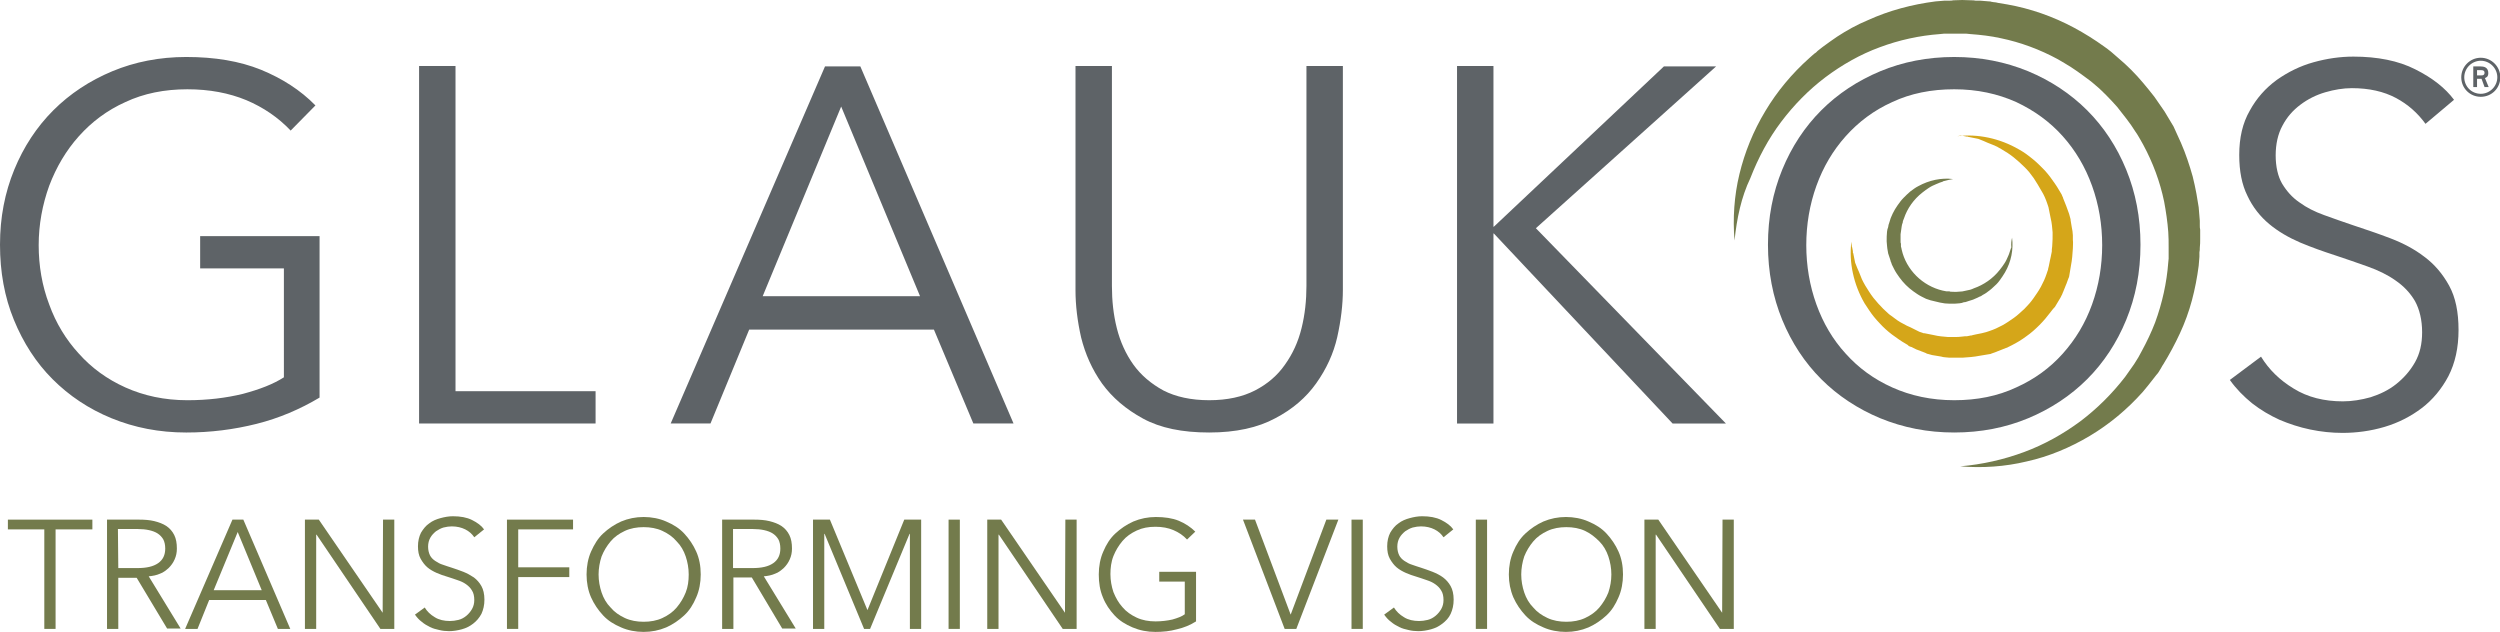 <?xml version="1.0" encoding="UTF-8" standalone="no"?>
<!-- Generator: Adobe Illustrator 26.0.0, SVG Export Plug-In . SVG Version: 6.00 Build 0)  -->

<svg
   version="1.1"
   id="Layer_1"
   x="0px"
   y="0px"
   viewBox="0 0 633 160"
   xml:space="preserve"
   sodipodi:docname="customerlogo-glaukos-clr.svg"
   width="633"
   height="160"
   inkscape:version="1.1.1 (3bf5ae0d25, 2021-09-20)"
   xmlns:inkscape="http://www.inkscape.org/namespaces/inkscape"
   xmlns:sodipodi="http://sodipodi.sourceforge.net/DTD/sodipodi-0.dtd"
   xmlns="http://www.w3.org/2000/svg"
   xmlns:svg="http://www.w3.org/2000/svg"><defs
   id="defs67" /><sodipodi:namedview
   id="namedview65"
   pagecolor="#ffffff"
   bordercolor="#666666"
   borderopacity="1.0"
   inkscape:pageshadow="2"
   inkscape:pageopacity="0.0"
   inkscape:pagecheckerboard="0"
   showgrid="false"
   inkscape:zoom="1.511954"
   inkscape:cx="339.29604"
   inkscape:cy="87.304244"
   inkscape:window-width="2880"
   inkscape:window-height="1526"
   inkscape:window-x="3"
   inkscape:window-y="-11"
   inkscape:window-maximized="1"
   inkscape:current-layer="Layer_1" />
<style
   type="text/css"
   id="style2">
	.st0{fill:#5E6367;}
	.st1{fill:#737B4C;}
	.st2{fill:#D5A619;}
</style>
<path
   class="st0"
   d="M 73.594,33.065 C 70.456,29.737 66.653,27.17 62.374,25.363 58,23.557 53.056,22.606 47.446,22.606 c -5.8,0 -11.03,1.046 -15.689,3.233 -4.659,2.092 -8.557,5.039 -11.79,8.653 -3.233,3.613 -5.705,7.797 -7.512,12.551 -1.711,4.754 -2.662,9.793 -2.662,15.023 0,5.23 0.856,10.269 2.662,15.023 1.711,4.754 4.279,8.938 7.512,12.456 3.233,3.613 7.131,6.466 11.79,8.557 4.659,2.092 9.889,3.233 15.689,3.233 5.134,0 9.793,-0.571 14.072,-1.616 4.279,-1.141 7.702,-2.472 10.364,-4.184 V 67.96 H 50.679 v -8.177 h 30.236 v 40.885 c -4.944,2.948 -10.269,5.23 -15.974,6.656 -5.705,1.426 -11.6,2.187 -17.78,2.187 -6.846,0 -13.121,-1.236 -18.921,-3.613 -5.8,-2.377 -10.744,-5.705 -14.928,-9.889 C 9.128,91.826 5.895,86.787 3.518,80.986 1.141,75.186 0,68.816 0,61.97 0,55.029 1.236,48.754 3.613,42.953 5.99,37.153 9.318,32.114 13.502,27.93 c 4.184,-4.184 9.223,-7.512 14.928,-9.889 5.705,-2.377 11.98,-3.613 18.731,-3.613 7.226,0 13.502,1.046 18.921,3.233 5.325,2.187 9.984,5.134 13.787,9.033 z"
   id="path4"
   style="stroke-width:0.951" />
<path
   class="st0"
   d="m 115.335,99.052 h 35.466 v 8.177 h -44.689 v -90.519 h 9.223 z"
   id="path6"
   style="stroke-width:0.951" />
<path
   class="st0"
   d="m 179.896,107.229 h -10.079 l 39.079,-90.423 h 8.938 l 38.794,90.423 H 246.454 L 236.47,83.459 H 189.69 Z m 13.216,-32.233 h 39.84 L 212.985,26.98 Z"
   id="path8"
   style="stroke-width:0.951" />
<path
   class="st0"
   d="m 306.166,109.511 c -6.846,0 -12.361,-1.141 -16.735,-3.518 -4.374,-2.377 -7.797,-5.325 -10.364,-8.843 -2.567,-3.613 -4.279,-7.512 -5.325,-11.695 -0.951,-4.184 -1.426,-8.177 -1.426,-11.98 V 16.711 h 9.223 v 55.718 c 0,3.708 0.38,7.226 1.236,10.649 0.856,3.423 2.282,6.561 4.184,9.223 1.902,2.662 4.469,4.849 7.607,6.561 3.138,1.616 7.036,2.472 11.6,2.472 4.564,0 8.462,-0.856 11.6,-2.472 3.138,-1.616 5.705,-3.803 7.607,-6.561 1.902,-2.662 3.328,-5.705 4.184,-9.223 0.856,-3.423 1.236,-7.036 1.236,-10.649 V 16.711 h 9.223 v 56.669 c 0,3.708 -0.475,7.702 -1.426,11.98 -0.951,4.184 -2.757,8.082 -5.325,11.695 -2.567,3.613 -5.99,6.561 -10.364,8.843 -4.374,2.377 -9.984,3.613 -16.735,3.613 z"
   id="path10"
   style="stroke-width:0.951" />
<path
   class="st0"
   d="m 378.143,57.406 h 0.095 l 43.072,-40.6 h 13.216 l -45.64,40.981 48.112,49.443 H 423.497 L 378.238,59.118 h -0.095 v 48.112 h -9.223 v -90.519 h 9.223 v 40.695 z"
   id="path12"
   style="stroke-width:0.951" />
<path
   class="st0"
   d="m 541.97,61.97 c 0,6.941 -1.236,13.216 -3.613,19.016 -2.377,5.8 -5.705,10.839 -9.889,15.023 -4.184,4.184 -9.223,7.512 -14.928,9.889 -5.705,2.377 -11.98,3.613 -18.731,3.613 -6.751,0 -12.931,-1.236 -18.731,-3.613 -5.705,-2.377 -10.744,-5.705 -14.928,-9.889 -4.184,-4.184 -7.512,-9.223 -9.889,-15.023 -2.377,-5.8 -3.613,-12.171 -3.613,-19.016 0,-6.941 1.236,-13.216 3.613,-19.016 2.377,-5.8 5.705,-10.839 9.889,-15.023 4.184,-4.184 9.223,-7.512 14.928,-9.889 5.705,-2.377 11.98,-3.613 18.731,-3.613 6.751,0 12.931,1.236 18.731,3.613 5.705,2.377 10.744,5.705 14.928,9.889 4.184,4.184 7.512,9.223 9.889,15.023 2.377,5.8 3.613,12.075 3.613,19.016 z m -9.698,0.095 c 0,-5.23 -0.856,-10.269 -2.567,-15.023 -1.711,-4.754 -4.184,-8.938 -7.416,-12.551 -3.233,-3.613 -7.131,-6.466 -11.79,-8.653 -4.659,-2.092 -9.889,-3.233 -15.689,-3.233 -5.8,0 -11.03,1.046 -15.689,3.233 -4.659,2.092 -8.557,5.039 -11.79,8.653 -3.233,3.613 -5.705,7.797 -7.416,12.551 -1.711,4.754 -2.567,9.793 -2.567,15.023 0,5.23 0.856,10.269 2.567,15.023 1.711,4.754 4.184,8.938 7.416,12.456 3.233,3.613 7.131,6.466 11.79,8.557 4.659,2.092 9.889,3.233 15.689,3.233 5.8,0 11.03,-1.046 15.689,-3.233 4.659,-2.092 8.557,-4.944 11.79,-8.557 3.233,-3.613 5.705,-7.702 7.416,-12.456 1.711,-4.754 2.567,-9.793 2.567,-15.023 z"
   id="path14"
   style="stroke-width:0.951" />
<path
   class="st0"
   d="m 614.138,31.353 c -1.997,-2.757 -4.469,-4.944 -7.512,-6.561 -3.043,-1.616 -6.751,-2.472 -11.125,-2.472 -2.187,0 -4.469,0.38 -6.751,1.046 -2.282,0.666 -4.374,1.711 -6.275,3.138 -1.902,1.426 -3.423,3.138 -4.564,5.325 -1.141,2.092 -1.711,4.659 -1.711,7.512 0,2.852 0.571,5.325 1.616,7.131 1.141,1.902 2.567,3.518 4.374,4.754 1.807,1.331 3.898,2.377 6.275,3.233 2.377,0.856 4.754,1.711 7.321,2.567 3.138,1.046 6.275,2.092 9.508,3.328 3.233,1.236 6.085,2.757 8.557,4.659 2.567,1.902 4.659,4.374 6.275,7.321 1.616,2.948 2.377,6.656 2.377,11.22 0,4.469 -0.856,8.367 -2.567,11.695 -1.711,3.233 -3.993,5.99 -6.751,8.082 -2.757,2.092 -5.895,3.708 -9.413,4.754 -3.518,1.046 -7.131,1.521 -10.649,1.521 -2.757,0 -5.42,-0.285 -8.177,-0.856 -2.757,-0.571 -5.325,-1.426 -7.797,-2.472 -2.472,-1.141 -4.754,-2.472 -6.941,-4.184 -2.092,-1.711 -3.993,-3.613 -5.61,-5.895 l 7.892,-5.895 c 1.997,3.233 4.659,5.895 8.272,8.082 3.518,2.187 7.702,3.233 12.456,3.233 2.282,0 4.659,-0.38 7.036,-1.046 2.377,-0.761 4.564,-1.807 6.466,-3.328 1.902,-1.521 3.518,-3.328 4.754,-5.515 1.236,-2.187 1.807,-4.659 1.807,-7.607 0,-3.138 -0.666,-5.8 -1.807,-7.892 -1.236,-2.092 -2.852,-3.803 -4.944,-5.23 -1.997,-1.426 -4.374,-2.567 -7.036,-3.518 -2.662,-0.951 -5.42,-1.902 -8.272,-2.852 -2.948,-0.951 -5.895,-1.997 -8.843,-3.233 -2.852,-1.236 -5.515,-2.757 -7.797,-4.659 -2.282,-1.902 -4.184,-4.279 -5.515,-7.131 -1.426,-2.852 -2.092,-6.275 -2.092,-10.364 0,-4.374 0.856,-8.082 2.662,-11.22 1.711,-3.138 3.993,-5.705 6.846,-7.797 2.852,-1.997 5.895,-3.518 9.318,-4.469 3.423,-0.951 6.751,-1.426 10.079,-1.426 6.085,0 11.41,1.046 15.689,3.233 4.374,2.187 7.607,4.754 9.793,7.702 z"
   id="path16"
   style="stroke-width:0.951" />
<path
   class="st1"
   d="m 509.452,60.163 c 0.38,2.948 -0.19,6.085 -1.807,8.843 -0.38,0.666 -0.856,1.331 -1.331,1.997 -0.475,0.666 -1.046,1.236 -1.616,1.711 -0.571,0.57 -1.236,1.046 -1.902,1.521 l -0.475,0.285 c -0.19,0.095 -0.38,0.19 -0.475,0.285 l -0.285,0.19 -0.285,0.095 c -0.19,0.095 -0.38,0.19 -0.571,0.285 -0.761,0.38 -1.521,0.666 -2.282,0.856 l -0.571,0.19 c -0.19,0.095 -0.38,0.095 -0.57,0.095 l -0.285,0.095 -0.285,0.095 c -0.19,0 -0.38,0.095 -0.57,0.095 -0.38,0 -0.856,0.095 -1.236,0.095 -0.38,0 -0.856,0 -1.236,0 -0.856,0 -1.616,-0.095 -2.472,-0.285 -0.856,-0.19 -1.616,-0.38 -2.377,-0.57 -0.19,-0.095 -0.38,-0.095 -0.571,-0.19 l -0.285,-0.095 -0.285,-0.095 c -0.19,-0.095 -0.38,-0.19 -0.571,-0.285 l -0.57,-0.285 c -0.761,-0.38 -1.426,-0.856 -2.092,-1.331 -0.666,-0.475 -1.331,-1.046 -1.902,-1.616 -0.571,-0.57 -1.141,-1.236 -1.616,-1.902 -0.475,-0.666 -0.951,-1.331 -1.331,-2.092 l -0.285,-0.57 c -0.095,-0.19 -0.19,-0.38 -0.285,-0.57 l -0.095,-0.285 -0.095,-0.285 c -0.095,-0.19 -0.19,-0.38 -0.19,-0.57 l -0.19,-0.57 c -0.095,-0.19 -0.095,-0.38 -0.19,-0.57 l -0.095,-0.285 -0.095,-0.285 c 0,-0.19 -0.095,-0.38 -0.095,-0.57 -0.19,-0.856 -0.19,-1.616 -0.285,-2.472 0,-0.856 0,-1.616 0.095,-2.472 0,-0.19 0.095,-0.38 0.095,-0.57 l 0.095,-0.285 0.095,-0.285 c 0,-0.19 0.095,-0.38 0.095,-0.57 l 0.19,-0.57 c 0.19,-0.761 0.475,-1.521 0.856,-2.282 0.38,-0.761 0.761,-1.426 1.236,-2.092 0.475,-0.666 0.951,-1.331 1.521,-1.902 0.571,-0.57 1.141,-1.141 1.711,-1.616 0.666,-0.475 1.236,-0.951 1.997,-1.331 2.757,-1.521 5.895,-2.187 8.843,-1.807 -0.761,0.095 -1.426,0.285 -2.187,0.475 -0.19,0 -0.38,0.095 -0.475,0.19 l -0.285,0.095 -0.285,0.095 c -0.19,0.095 -0.38,0.095 -0.475,0.19 l -0.475,0.19 c -0.666,0.285 -1.331,0.57 -1.902,0.951 -0.571,0.38 -1.141,0.761 -1.711,1.236 -2.187,1.711 -3.803,3.993 -4.659,6.561 l -0.19,0.475 c -0.095,0.19 -0.095,0.285 -0.095,0.475 l -0.095,0.285 -0.095,0.285 c 0,0.19 -0.095,0.285 -0.095,0.475 -0.095,0.666 -0.19,1.331 -0.285,1.997 0,0.285 0,0.666 0,0.951 0,0.285 0,0.666 0,0.951 0,0.19 0,0.285 0.095,0.475 0,0.095 0,0.19 0,0.285 v 0.285 c 0,0.19 0,0.285 0.095,0.475 l 0.095,0.475 c 0.57,2.567 1.902,4.849 3.708,6.656 1.807,1.807 4.184,3.138 6.656,3.708 l 0.475,0.095 c 0.19,0 0.285,0.095 0.475,0.095 h 0.285 c 0.095,0 0.19,0 0.285,0 0.19,0 0.285,0 0.475,0.095 0.666,0 1.331,0.095 1.997,0 0.666,0 1.331,-0.095 1.997,-0.285 0.666,-0.095 1.331,-0.285 1.902,-0.57 2.472,-0.856 4.849,-2.472 6.561,-4.659 0.475,-0.57 0.856,-1.141 1.236,-1.711 0.38,-0.57 0.666,-1.236 0.951,-1.902 l 0.19,-0.475 c 0,-0.095 0.095,-0.19 0.095,-0.285 l 0.095,-0.285 0.095,-0.285 0.095,-0.285 c 0.095,-0.19 0.095,-0.38 0.19,-0.475 -0.095,-0.951 0,-1.711 0.19,-2.472 z"
   id="path18"
   style="stroke-width:0.951" />
<path
   class="st2"
   d="m 495.57,34.491 c 5.23,-0.666 10.839,0.57 15.594,3.328 1.236,0.666 2.377,1.521 3.423,2.377 0.571,0.475 1.046,0.856 1.616,1.426 0.475,0.475 0.951,0.951 1.521,1.521 0.951,1.046 1.807,2.187 2.567,3.328 l 0.57,0.856 c 0.095,0.19 0.19,0.285 0.285,0.475 l 0.285,0.475 0.285,0.475 0.285,0.475 0.19,0.475 c 0.095,0.19 0.19,0.285 0.19,0.475 0.571,1.331 1.046,2.662 1.521,3.993 l 0.285,1.046 c 0.095,0.19 0.095,0.38 0.095,0.57 l 0.095,0.57 0.095,0.57 0.095,0.57 c 0.095,0.38 0.095,0.666 0.19,1.046 l 0.095,1.046 v 0.285 c 0,0.095 0,0.19 0,0.285 v 0.57 c 0.095,0.761 0,1.426 0,2.187 -0.095,1.426 -0.19,2.852 -0.475,4.279 0,0.19 -0.095,0.38 -0.095,0.57 l -0.095,0.57 -0.095,0.57 c 0,0.19 -0.095,0.38 -0.095,0.57 l -0.095,0.57 c -0.095,0.19 -0.095,0.38 -0.19,0.475 l -0.38,1.046 c -0.095,0.19 -0.095,0.38 -0.19,0.475 l -0.19,0.475 -0.19,0.475 -0.19,0.475 -0.19,0.475 c -0.095,0.19 -0.19,0.38 -0.19,0.475 l -0.475,0.951 c -0.095,0.19 -0.19,0.285 -0.285,0.475 l -0.285,0.475 c -0.095,0.19 -0.19,0.285 -0.285,0.475 l -0.285,0.475 -0.285,0.475 -0.19,0.19 c -0.095,0.095 -0.095,0.19 -0.19,0.19 l -0.666,0.856 c -0.856,1.141 -1.807,2.282 -2.852,3.328 -1.046,1.046 -2.092,1.997 -3.328,2.852 -1.141,0.856 -2.377,1.616 -3.708,2.282 l -0.951,0.475 c -0.19,0.095 -0.285,0.19 -0.475,0.19 l -0.475,0.19 -0.475,0.19 -0.475,0.19 -0.475,0.19 c -0.19,0.095 -0.38,0.095 -0.475,0.19 l -1.046,0.38 c -0.19,0.095 -0.38,0.095 -0.475,0.19 l -0.57,0.095 c -0.19,0 -0.38,0.095 -0.571,0.095 l -0.57,0.095 -0.571,0.095 c -0.19,0 -0.38,0.095 -0.57,0.095 -1.426,0.285 -2.852,0.38 -4.279,0.475 -0.761,0 -1.426,0 -2.187,0 h -0.57 c -0.095,0 -0.19,0 -0.285,0 h -0.285 l -1.046,-0.095 c -0.38,0 -0.666,-0.095 -1.046,-0.19 l -0.571,-0.095 -0.57,-0.095 -0.571,-0.095 c -0.19,0 -0.38,-0.095 -0.57,-0.095 l -1.046,-0.285 c -0.19,0 -0.38,-0.095 -0.475,-0.19 l -0.475,-0.19 -0.475,-0.19 c -0.19,-0.095 -0.38,-0.095 -0.475,-0.19 -0.38,-0.095 -0.666,-0.285 -1.046,-0.38 l -0.951,-0.475 c -0.19,-0.095 -0.285,-0.19 -0.475,-0.19 l -0.475,-0.19 -0.285,-0.285 -0.475,-0.285 -0.475,-0.285 c -0.19,-0.095 -0.285,-0.19 -0.475,-0.285 l -0.856,-0.57 c -1.141,-0.761 -2.282,-1.616 -3.328,-2.567 -0.475,-0.475 -1.046,-0.951 -1.521,-1.521 -0.475,-0.475 -0.951,-1.046 -1.426,-1.616 -0.856,-1.046 -1.616,-2.282 -2.377,-3.423 -2.757,-4.754 -3.993,-10.364 -3.328,-15.594 l 0.095,0.951 c 0,0.19 0,0.285 0.095,0.475 l 0.095,0.475 0.095,0.475 v 0.285 c 0,0.095 0,0.19 0.095,0.285 l 0.19,0.951 c 0,0.19 0.095,0.285 0.095,0.475 l 0.095,0.475 0.095,0.475 0.19,0.475 0.19,0.475 c 0.095,0.19 0.095,0.285 0.19,0.475 l 0.38,0.856 c 0.095,0.19 0.095,0.285 0.19,0.475 l 0.19,0.475 0.19,0.475 c 0.095,0.19 0.095,0.285 0.19,0.475 l 0.19,0.38 c 0.095,0.095 0.095,0.285 0.19,0.38 l 0.475,0.856 c 0.666,1.046 1.331,2.187 2.092,3.138 0.761,0.951 1.616,1.902 2.472,2.757 0.475,0.38 0.856,0.856 1.331,1.236 0.19,0.19 0.475,0.38 0.761,0.57 0.285,0.19 0.475,0.38 0.761,0.57 0.951,0.761 1.997,1.331 3.138,1.902 l 0.856,0.38 c 0.095,0.095 0.285,0.095 0.38,0.19 l 0.38,0.19 0.38,0.19 0.38,0.19 0.38,0.19 c 0.095,0.095 0.285,0.095 0.38,0.19 l 0.856,0.285 c 0.095,0.095 0.285,0.095 0.475,0.095 l 0.475,0.095 c 0.19,0 0.285,0.095 0.475,0.095 l 0.475,0.095 0.475,0.095 c 0.19,0 0.285,0.095 0.475,0.095 1.141,0.285 2.377,0.38 3.518,0.475 h 0.856 0.19 c 0.095,0 0.19,0 0.19,0 h 0.475 c 0.571,0 1.236,0 1.807,-0.095 0.285,0 0.571,-0.095 0.856,-0.095 0.19,0 0.285,0 0.475,0 l 0.475,-0.095 0.475,-0.095 c 0.19,0 0.285,0 0.475,-0.095 l 0.856,-0.19 c 0.19,0 0.285,-0.095 0.475,-0.095 l 0.475,-0.095 0.475,-0.095 0.38,-0.095 0.38,-0.095 c 0.095,0 0.285,-0.095 0.38,-0.095 l 0.856,-0.285 c 1.141,-0.38 2.187,-0.856 3.233,-1.426 1.046,-0.57 1.997,-1.236 2.948,-1.902 0.951,-0.666 1.807,-1.521 2.662,-2.282 0.856,-0.856 1.616,-1.711 2.282,-2.662 0.666,-0.951 1.331,-1.902 1.902,-2.948 0.57,-1.046 1.046,-2.092 1.426,-3.233 l 0.285,-0.856 c 0.095,-0.095 0.095,-0.285 0.095,-0.38 l 0.095,-0.38 0.095,-0.38 0.095,-0.475 0.095,-0.475 c 0,-0.19 0.095,-0.285 0.095,-0.475 l 0.19,-0.856 c 0,-0.19 0.095,-0.285 0.095,-0.475 l 0.095,-0.475 0.095,-0.475 c 0,-0.19 0,-0.285 0,-0.475 0,-0.285 0.095,-0.57 0.095,-0.856 0,-0.57 0.095,-1.141 0.095,-1.807 v -0.475 c 0,-0.095 0,-0.19 0,-0.19 V 59.688 58.832 c -0.095,-1.141 -0.19,-2.377 -0.475,-3.518 0,-0.19 -0.095,-0.285 -0.095,-0.475 l -0.095,-0.475 -0.095,-0.475 c 0,-0.19 -0.095,-0.285 -0.095,-0.475 l -0.095,-0.475 c 0,-0.19 -0.095,-0.285 -0.095,-0.475 l -0.285,-0.856 c -0.38,-1.141 -0.856,-2.282 -1.521,-3.328 -0.57,-1.046 -1.236,-2.092 -1.902,-3.138 -0.19,-0.285 -0.38,-0.475 -0.57,-0.761 -0.19,-0.285 -0.38,-0.475 -0.571,-0.761 -0.38,-0.475 -0.856,-0.951 -1.236,-1.331 -0.856,-0.856 -1.807,-1.711 -2.757,-2.472 -0.951,-0.761 -1.997,-1.426 -3.138,-2.092 l -0.856,-0.475 c -0.095,-0.095 -0.285,-0.19 -0.38,-0.19 L 505.078,36.868 c -0.19,-0.095 -0.285,-0.095 -0.475,-0.19 l -0.475,-0.19 -0.475,-0.19 c -0.19,-0.095 -0.285,-0.095 -0.475,-0.19 l -0.856,-0.38 c -0.19,-0.095 -0.285,-0.095 -0.475,-0.19 l -0.475,-0.19 -0.475,-0.19 -0.475,-0.095 -0.475,-0.095 c -0.19,0 -0.285,-0.095 -0.475,-0.095 l -0.951,-0.19 c -0.095,0 -0.19,0 -0.285,-0.095 h -0.285 l -0.475,-0.095 -0.475,-0.095 c -0.19,0 -0.285,0 -0.475,-0.095 z"
   id="path20"
   style="stroke-width:0.951" />
<path
   class="st1"
   d="m 439.186,60.924 c -0.475,-5.61 -0.095,-11.315 1.236,-16.83 1.331,-5.515 3.518,-10.934 6.561,-15.974 2.948,-4.944 6.751,-9.508 11.125,-13.407 l 0.856,-0.761 c 0.285,-0.285 0.57,-0.475 0.856,-0.666 l 0.38,-0.38 0.475,-0.38 c 0.285,-0.19 0.571,-0.475 0.856,-0.666 1.141,-0.856 2.377,-1.711 3.613,-2.567 2.472,-1.616 5.039,-3.043 7.797,-4.184 5.42,-2.472 11.22,-3.993 17.115,-4.754 l 1.141,-0.095 c 0.38,0 0.761,-0.095 1.141,-0.095 h 0.57 0.571 c 0.38,0 0.761,0 1.141,-0.095 1.521,-0.095 2.948,-0.095 4.469,0 0.38,0 0.761,0 1.141,0.095 h 0.571 0.57 c 0.38,0 0.761,0.095 1.141,0.095 l 1.141,0.095 c 0.19,0 0.38,0 0.571,0.095 l 0.57,0.095 c 0.38,0 0.761,0.095 1.141,0.19 l 1.141,0.19 1.141,0.19 c 5.895,1.046 11.6,3.043 16.925,5.895 2.662,1.426 5.23,3.043 7.607,4.754 1.236,0.856 2.377,1.807 3.518,2.852 1.141,0.951 2.282,1.997 3.328,3.043 1.046,1.046 2.092,2.187 3.043,3.328 0.951,1.141 1.902,2.282 2.852,3.518 0.856,1.236 1.711,2.472 2.567,3.708 l 0.57,0.951 0.571,0.951 c 0.19,0.285 0.38,0.666 0.57,0.951 0.19,0.285 0.38,0.666 0.571,0.951 l 0.475,1.046 0.475,1.046 c 0.19,0.38 0.285,0.666 0.475,1.046 0.19,0.38 0.285,0.666 0.475,1.046 0.571,1.331 1.141,2.757 1.616,4.184 0.475,1.426 0.951,2.852 1.331,4.279 0.38,1.426 0.666,2.948 0.951,4.374 l 0.19,1.141 0.19,1.141 c 0.095,0.38 0.095,0.761 0.19,1.141 0,0.38 0.095,0.761 0.095,1.141 l 0.095,1.141 c 0,0.38 0.095,0.761 0.095,1.141 v 0.57 0.57 c 0,0.38 0,0.761 0.095,1.141 v 1.141 0.285 0.285 0.57 c 0,0.761 0,1.521 -0.095,2.282 0,0.38 0,0.761 -0.095,1.141 v 0.57 0.57 c 0,0.38 -0.095,0.761 -0.095,1.141 l -0.095,1.141 c -0.38,2.948 -0.951,5.895 -1.711,8.748 -0.761,2.852 -1.807,5.705 -3.043,8.367 -1.236,2.662 -2.662,5.325 -4.184,7.797 -0.19,0.285 -0.38,0.57 -0.571,0.951 l -0.285,0.475 c -0.095,0.19 -0.19,0.285 -0.285,0.475 -0.19,0.285 -0.38,0.57 -0.666,0.856 l -0.666,0.856 c -0.856,1.141 -1.807,2.282 -2.757,3.423 -3.898,4.374 -8.462,8.177 -13.407,11.125 -4.944,2.948 -10.364,5.23 -15.974,6.466 -5.515,1.331 -11.315,1.711 -16.83,1.236 5.61,-0.475 11.03,-1.711 16.164,-3.613 5.134,-1.902 9.889,-4.564 14.262,-7.797 4.279,-3.233 8.082,-7.036 11.315,-11.22 0.761,-1.046 1.521,-2.187 2.282,-3.233 0.761,-1.141 1.426,-2.282 1.997,-3.423 1.236,-2.282 2.377,-4.659 3.328,-7.131 1.807,-4.944 2.948,-10.079 3.328,-15.213 l 0.095,-0.951 c 0,-0.285 0,-0.666 0,-0.951 V 64.062 63.586 62.636 c 0,-1.331 0,-2.567 -0.095,-3.898 -0.19,-2.567 -0.57,-5.134 -1.046,-7.702 -1.046,-5.039 -2.852,-9.889 -5.325,-14.453 -0.666,-1.141 -1.236,-2.282 -1.997,-3.328 -0.666,-1.046 -1.426,-2.187 -2.187,-3.138 -0.761,-1.046 -1.616,-1.997 -2.377,-3.043 -0.856,-0.951 -1.711,-1.902 -2.662,-2.852 -0.951,-0.951 -1.807,-1.807 -2.852,-2.662 -0.951,-0.856 -1.997,-1.616 -3.043,-2.377 -1.046,-0.761 -2.092,-1.521 -3.138,-2.187 -1.046,-0.666 -2.187,-1.331 -3.328,-1.997 -4.564,-2.472 -9.413,-4.279 -14.453,-5.325 -2.567,-0.57 -5.134,-0.856 -7.702,-1.046 l -0.951,-0.095 h -0.285 -0.285 -0.475 c -0.666,0 -1.331,0 -1.902,0 h -0.951 -0.475 -0.475 c -0.285,0 -0.666,0 -0.951,0 l -0.951,0.095 c -5.23,0.38 -10.364,1.521 -15.213,3.328 -4.944,1.807 -9.603,4.469 -13.787,7.607 -4.279,3.233 -7.987,7.036 -11.22,11.315 -3.233,4.279 -5.8,9.128 -7.797,14.262 -2.282,4.754 -3.423,10.174 -3.993,15.784 z"
   id="path22"
   style="stroke-width:0.951" />
<path
   class="st1"
   d="M 14.072,159.239 H 11.22 V 134.042 H 1.997 v -2.472 H 23.39 v 2.472 h -9.318 z"
   id="path24"
   style="stroke-width:0.951" />
<path
   class="st1"
   d="m 29.951,159.239 h -2.852 v -27.669 h 8.177 c 1.331,0 2.662,0.095 3.803,0.38 1.141,0.285 2.187,0.666 3.043,1.236 0.856,0.57 1.521,1.331 1.997,2.282 0.475,0.951 0.666,2.092 0.666,3.423 0,1.046 -0.19,1.902 -0.57,2.757 -0.38,0.856 -0.856,1.521 -1.521,2.187 -0.666,0.571 -1.331,1.141 -2.187,1.426 -0.856,0.38 -1.807,0.57 -2.852,0.666 l 8.082,13.216 h -3.423 l -7.702,-12.836 h -4.659 z m 0,-15.403 h 4.849 c 2.282,0 3.993,-0.38 5.23,-1.236 1.236,-0.856 1.807,-2.092 1.807,-3.708 0,-0.951 -0.19,-1.711 -0.475,-2.282 -0.38,-0.666 -0.856,-1.141 -1.426,-1.521 -0.57,-0.38 -1.331,-0.666 -2.187,-0.856 -0.856,-0.19 -1.807,-0.285 -2.852,-0.285 h -5.039 l 0.095,9.889 z"
   id="path26"
   style="stroke-width:0.951" />
<path
   class="st1"
   d="M 50.013,159.239 H 46.876 l 11.98,-27.669 h 2.757 l 11.885,27.669 h -3.138 l -3.043,-7.321 H 52.961 Z m 4.089,-9.793 h 12.171 l -6.085,-14.738 z"
   id="path28"
   style="stroke-width:0.951" />
<path
   class="st1"
   d="m 96.889,155.151 v 0 l 0.095,-23.58 h 2.852 v 27.669 h -3.518 l -16.164,-23.866 h -0.095 v 23.866 h -2.852 v -27.669 h 3.518 z"
   id="path30"
   style="stroke-width:0.951" />
<path
   class="st1"
   d="m 120.089,136.039 c -0.57,-0.856 -1.331,-1.521 -2.282,-1.997 -0.951,-0.475 -2.092,-0.761 -3.423,-0.761 -0.666,0 -1.331,0.095 -2.092,0.285 -0.666,0.19 -1.331,0.57 -1.902,0.951 -0.571,0.475 -1.046,0.951 -1.426,1.616 -0.38,0.666 -0.57,1.426 -0.57,2.282 0,0.856 0.19,1.616 0.475,2.187 0.285,0.57 0.761,1.046 1.331,1.426 0.571,0.38 1.236,0.761 1.902,0.951 0.761,0.285 1.426,0.475 2.282,0.761 0.951,0.285 1.902,0.666 2.948,1.046 0.951,0.38 1.807,0.856 2.662,1.426 0.761,0.571 1.426,1.331 1.902,2.187 0.475,0.856 0.761,1.997 0.761,3.423 0,1.426 -0.285,2.567 -0.761,3.613 -0.571,1.046 -1.236,1.807 -2.092,2.472 -0.856,0.666 -1.807,1.141 -2.852,1.426 -1.046,0.285 -2.187,0.475 -3.233,0.475 -0.856,0 -1.711,-0.095 -2.472,-0.285 -0.856,-0.19 -1.616,-0.38 -2.377,-0.761 -0.761,-0.38 -1.426,-0.761 -2.092,-1.331 -0.666,-0.475 -1.236,-1.141 -1.711,-1.807 l 2.472,-1.807 c 0.57,0.951 1.426,1.807 2.567,2.472 1.046,0.666 2.377,0.951 3.803,0.951 0.666,0 1.426,-0.095 2.187,-0.285 0.761,-0.19 1.426,-0.57 1.997,-1.046 0.57,-0.475 1.046,-1.046 1.426,-1.711 0.38,-0.666 0.57,-1.426 0.57,-2.282 0,-0.951 -0.19,-1.807 -0.57,-2.377 -0.38,-0.666 -0.856,-1.141 -1.521,-1.616 -0.666,-0.475 -1.331,-0.761 -2.187,-1.046 -0.856,-0.285 -1.616,-0.57 -2.567,-0.856 -0.951,-0.285 -1.807,-0.571 -2.662,-0.951 -0.856,-0.38 -1.711,-0.856 -2.377,-1.426 -0.666,-0.571 -1.236,-1.331 -1.711,-2.187 -0.475,-0.856 -0.666,-1.902 -0.666,-3.138 0,-1.331 0.285,-2.472 0.761,-3.423 0.571,-0.951 1.236,-1.807 2.092,-2.377 0.856,-0.666 1.807,-1.046 2.852,-1.331 1.046,-0.285 2.092,-0.475 3.138,-0.475 1.902,0 3.518,0.285 4.849,0.951 1.331,0.666 2.377,1.426 3.043,2.377 z"
   id="path32"
   style="stroke-width:0.951" />
<path
   class="st1"
   d="m 131.214,159.239 h -2.852 v -27.669 h 16.735 v 2.472 h -13.882 v 9.603 H 144.145 v 2.472 h -12.931 z"
   id="path34"
   style="stroke-width:0.951" />
<path
   class="st1"
   d="m 177.424,145.452 c 0,2.092 -0.38,4.089 -1.141,5.8 -0.761,1.807 -1.711,3.328 -3.043,4.564 -1.331,1.236 -2.852,2.282 -4.564,3.043 -1.807,0.761 -3.708,1.141 -5.705,1.141 -1.997,0 -3.993,-0.38 -5.705,-1.141 -1.807,-0.761 -3.328,-1.711 -4.564,-3.043 -1.236,-1.331 -2.282,-2.852 -3.043,-4.564 -0.761,-1.711 -1.141,-3.708 -1.141,-5.8 0,-2.092 0.38,-4.089 1.141,-5.8 0.761,-1.711 1.711,-3.328 3.043,-4.564 1.331,-1.236 2.852,-2.282 4.564,-3.043 1.807,-0.761 3.708,-1.141 5.705,-1.141 1.997,0 3.993,0.38 5.705,1.141 1.807,0.761 3.328,1.711 4.564,3.043 1.236,1.331 2.282,2.852 3.043,4.564 0.761,1.711 1.141,3.613 1.141,5.8 z m -3.043,0 c 0,-1.616 -0.285,-3.138 -0.761,-4.564 -0.475,-1.426 -1.236,-2.757 -2.282,-3.803 -0.951,-1.141 -2.187,-1.997 -3.613,-2.662 -1.426,-0.666 -3.043,-0.951 -4.754,-0.951 -1.711,0 -3.328,0.285 -4.754,0.951 -1.426,0.666 -2.662,1.521 -3.613,2.662 -0.951,1.141 -1.711,2.377 -2.282,3.803 -0.475,1.426 -0.761,3.043 -0.761,4.564 0,1.616 0.285,3.138 0.761,4.564 0.475,1.426 1.236,2.757 2.282,3.803 0.951,1.141 2.187,1.997 3.613,2.662 1.426,0.666 3.043,0.951 4.754,0.951 1.711,0 3.328,-0.285 4.754,-0.951 1.426,-0.666 2.662,-1.521 3.613,-2.662 0.951,-1.141 1.711,-2.377 2.282,-3.803 0.571,-1.426 0.761,-2.948 0.761,-4.564 z"
   id="path36"
   style="stroke-width:0.951" />
<path
   class="st1"
   d="m 185.696,159.239 h -2.852 v -27.669 h 8.177 c 1.331,0 2.662,0.095 3.803,0.38 1.141,0.285 2.187,0.666 3.043,1.236 0.856,0.57 1.521,1.331 1.997,2.282 0.475,0.951 0.666,2.092 0.666,3.423 0,1.046 -0.19,1.902 -0.571,2.757 -0.38,0.856 -0.856,1.521 -1.521,2.187 -0.666,0.571 -1.331,1.141 -2.187,1.426 -0.856,0.38 -1.807,0.57 -2.852,0.666 l 8.082,13.216 h -3.423 l -7.702,-12.931 h -4.659 z m 0,-15.403 h 4.849 c 2.282,0 3.993,-0.38 5.23,-1.236 1.236,-0.856 1.807,-2.092 1.807,-3.708 0,-0.951 -0.19,-1.711 -0.475,-2.282 -0.38,-0.666 -0.856,-1.141 -1.426,-1.521 -0.57,-0.38 -1.331,-0.666 -2.187,-0.856 -0.856,-0.19 -1.807,-0.285 -2.852,-0.285 h -5.039 v 9.889 h 0.095 z"
   id="path38"
   style="stroke-width:0.951" />
<path
   class="st1"
   d="m 219.64,154.485 v 0 l 9.318,-22.915 h 4.279 v 27.669 h -2.852 v -24.056 h -0.095 l -9.984,24.056 h -1.521 l -9.984,-24.056 h -0.095 v 24.056 h -2.852 v -27.669 h 4.279 z"
   id="path40"
   style="stroke-width:0.951" />
<path
   class="st1"
   d="m 243.031,159.239 h -2.852 v -27.669 h 2.852 z"
   id="path42"
   style="stroke-width:0.951" />
<path
   class="st1"
   d="m 269.654,155.151 v 0 l 0.095,-23.58 h 2.852 v 27.669 h -3.518 l -16.164,-23.866 h -0.095 v 23.866 h -2.852 v -27.669 h 3.518 z"
   id="path44"
   style="stroke-width:0.951" />
<path
   class="st1"
   d="m 300.556,136.61 c -0.951,-1.046 -2.092,-1.807 -3.423,-2.377 -1.331,-0.57 -2.852,-0.856 -4.564,-0.856 -1.807,0 -3.328,0.285 -4.754,0.951 -1.426,0.666 -2.662,1.521 -3.613,2.662 -0.951,1.141 -1.711,2.377 -2.282,3.803 -0.571,1.426 -0.761,3.043 -0.761,4.564 0,1.616 0.285,3.138 0.761,4.564 0.57,1.426 1.331,2.757 2.282,3.803 0.951,1.141 2.187,1.997 3.613,2.662 1.426,0.666 3.043,0.951 4.754,0.951 1.521,0 3.043,-0.19 4.279,-0.475 1.331,-0.38 2.377,-0.761 3.138,-1.331 v -8.272 h -6.466 v -2.472 h 9.318 v 12.551 c -1.521,0.951 -3.138,1.616 -4.849,1.997 -1.711,0.475 -3.518,0.666 -5.42,0.666 -2.092,0 -3.993,-0.38 -5.8,-1.141 -1.807,-0.761 -3.328,-1.711 -4.564,-3.043 -1.236,-1.331 -2.282,-2.852 -2.948,-4.564 -0.761,-1.807 -1.046,-3.708 -1.046,-5.8 0,-2.092 0.38,-4.089 1.141,-5.8 0.761,-1.807 1.711,-3.328 3.043,-4.564 1.331,-1.236 2.852,-2.282 4.564,-3.043 1.807,-0.761 3.708,-1.141 5.705,-1.141 2.187,0 4.184,0.285 5.8,0.951 1.616,0.666 3.043,1.616 4.184,2.757 z"
   id="path46"
   style="stroke-width:0.951" />
<path
   class="st1"
   d="m 326.798,155.626 v 0 l 9.033,-24.056 h 3.043 l -10.649,27.669 h -2.948 l -10.554,-27.669 h 3.043 z"
   id="path48"
   style="stroke-width:0.951" />
<path
   class="st1"
   d="m 345.054,159.239 h -2.852 v -27.669 h 2.852 z"
   id="path50"
   style="stroke-width:0.951" />
<path
   class="st1"
   d="m 365.497,136.039 c -0.57,-0.856 -1.331,-1.521 -2.282,-1.997 -0.951,-0.475 -2.092,-0.761 -3.423,-0.761 -0.666,0 -1.331,0.095 -2.092,0.285 -0.666,0.19 -1.331,0.57 -1.902,0.951 -0.57,0.475 -1.046,0.951 -1.426,1.616 -0.38,0.666 -0.571,1.426 -0.571,2.282 0,0.856 0.19,1.616 0.475,2.187 0.285,0.57 0.761,1.046 1.331,1.426 0.57,0.38 1.236,0.761 1.902,0.951 0.761,0.285 1.426,0.475 2.282,0.761 0.951,0.285 1.902,0.666 2.948,1.046 0.951,0.38 1.902,0.856 2.662,1.426 0.761,0.571 1.426,1.331 1.902,2.187 0.475,0.856 0.761,1.997 0.761,3.423 0,1.426 -0.285,2.567 -0.761,3.613 -0.475,1.046 -1.236,1.807 -2.092,2.472 -0.856,0.666 -1.807,1.141 -2.852,1.426 -1.046,0.285 -2.187,0.475 -3.233,0.475 -0.856,0 -1.711,-0.095 -2.472,-0.285 -0.856,-0.19 -1.616,-0.38 -2.377,-0.761 -0.761,-0.38 -1.426,-0.761 -2.092,-1.331 -0.666,-0.475 -1.236,-1.141 -1.711,-1.807 l 2.472,-1.807 c 0.571,0.951 1.426,1.807 2.567,2.472 1.046,0.666 2.377,0.951 3.803,0.951 0.666,0 1.426,-0.095 2.187,-0.285 0.761,-0.19 1.426,-0.57 1.997,-1.046 0.571,-0.475 1.046,-1.046 1.426,-1.711 0.38,-0.666 0.57,-1.426 0.57,-2.282 0,-0.951 -0.19,-1.807 -0.57,-2.377 -0.38,-0.666 -0.856,-1.141 -1.521,-1.616 -0.666,-0.475 -1.331,-0.761 -2.187,-1.046 -0.856,-0.285 -1.616,-0.57 -2.567,-0.856 -0.951,-0.285 -1.807,-0.571 -2.662,-0.951 -0.856,-0.38 -1.711,-0.856 -2.377,-1.426 -0.666,-0.571 -1.236,-1.331 -1.711,-2.187 -0.475,-0.856 -0.666,-1.902 -0.666,-3.138 0,-1.331 0.285,-2.472 0.761,-3.423 0.57,-0.951 1.236,-1.807 2.092,-2.377 0.856,-0.666 1.807,-1.046 2.852,-1.331 1.046,-0.285 2.092,-0.475 3.138,-0.475 1.902,0 3.518,0.285 4.849,0.951 1.331,0.666 2.377,1.426 3.043,2.377 z"
   id="path52"
   style="stroke-width:0.951" />
<path
   class="st1"
   d="m 376.527,159.239 h -2.852 v -27.669 h 2.852 z"
   id="path54"
   style="stroke-width:0.951" />
<path
   class="st1"
   d="m 410.946,145.452 c 0,2.092 -0.38,4.089 -1.141,5.8 -0.761,1.807 -1.711,3.328 -3.043,4.564 -1.331,1.236 -2.852,2.282 -4.564,3.043 -1.807,0.761 -3.708,1.141 -5.705,1.141 -1.997,0 -3.993,-0.38 -5.705,-1.141 -1.807,-0.761 -3.328,-1.711 -4.564,-3.043 -1.236,-1.331 -2.282,-2.852 -3.043,-4.564 -0.761,-1.807 -1.141,-3.708 -1.141,-5.8 0,-2.092 0.38,-4.089 1.141,-5.8 0.761,-1.807 1.711,-3.328 3.043,-4.564 1.331,-1.236 2.852,-2.282 4.564,-3.043 1.807,-0.761 3.708,-1.141 5.705,-1.141 1.997,0 3.993,0.38 5.705,1.141 1.807,0.761 3.328,1.711 4.564,3.043 1.236,1.331 2.282,2.852 3.043,4.564 0.761,1.711 1.141,3.613 1.141,5.8 z m -2.948,0 c 0,-1.616 -0.285,-3.138 -0.761,-4.564 -0.475,-1.426 -1.236,-2.757 -2.282,-3.803 -1.046,-1.046 -2.187,-1.997 -3.613,-2.662 -1.426,-0.666 -3.043,-0.951 -4.754,-0.951 -1.711,0 -3.328,0.285 -4.754,0.951 -1.426,0.666 -2.662,1.521 -3.613,2.662 -0.951,1.141 -1.711,2.377 -2.282,3.803 -0.475,1.426 -0.761,3.043 -0.761,4.564 0,1.616 0.285,3.138 0.761,4.564 0.475,1.426 1.236,2.757 2.282,3.803 0.951,1.141 2.187,1.997 3.613,2.662 1.426,0.666 3.043,0.951 4.754,0.951 1.711,0 3.328,-0.285 4.754,-0.951 1.426,-0.666 2.662,-1.521 3.613,-2.662 0.951,-1.141 1.711,-2.377 2.282,-3.803 0.475,-1.426 0.761,-2.948 0.761,-4.564 z"
   id="path56"
   style="stroke-width:0.951" />
<path
   class="st1"
   d="m 436.048,155.151 v 0 l 0.095,-23.58 h 2.852 v 27.669 h -3.518 l -16.164,-23.866 h -0.095 v 23.866 h -2.852 v -27.669 h 3.518 z"
   id="path58"
   style="stroke-width:0.951" />
<g
   id="g62"
   transform="matrix(0.951,0,0,0.951,-4.754,-2.021)">
	<path
   class="st0"
   d="m 660.3,22.7 c 0,-2.8 2.3,-5.2 5.2,-5.2 2.8,0 5.2,2.3 5.2,5.2 0,2.9 -2.3,5.2 -5.2,5.2 -2.9,0 -5.2,-2.3 -5.2,-5.2 z m 5.2,4.4 c 2.4,0 4.4,-2 4.4,-4.4 0,-2.4 -2,-4.4 -4.4,-4.4 -2.4,0 -4.4,2 -4.4,4.4 0,2.4 1.9,4.4 4.4,4.4 z m -2,-7.3 h 1.8 c 1,0 2.2,0.2 2.2,1.8 0,1 -0.6,1.2 -0.9,1.3 l 1,2.4 h -1.1 l -0.8,-2.2 h -1.2 v 2.2 h -1 z m 1,2.4 h 1.2 c 0.5,0 0.8,-0.2 0.8,-0.7 0,-0.5 -0.3,-0.7 -0.9,-0.7 h -1.1 z"
   id="path60" />
</g>
</svg>
